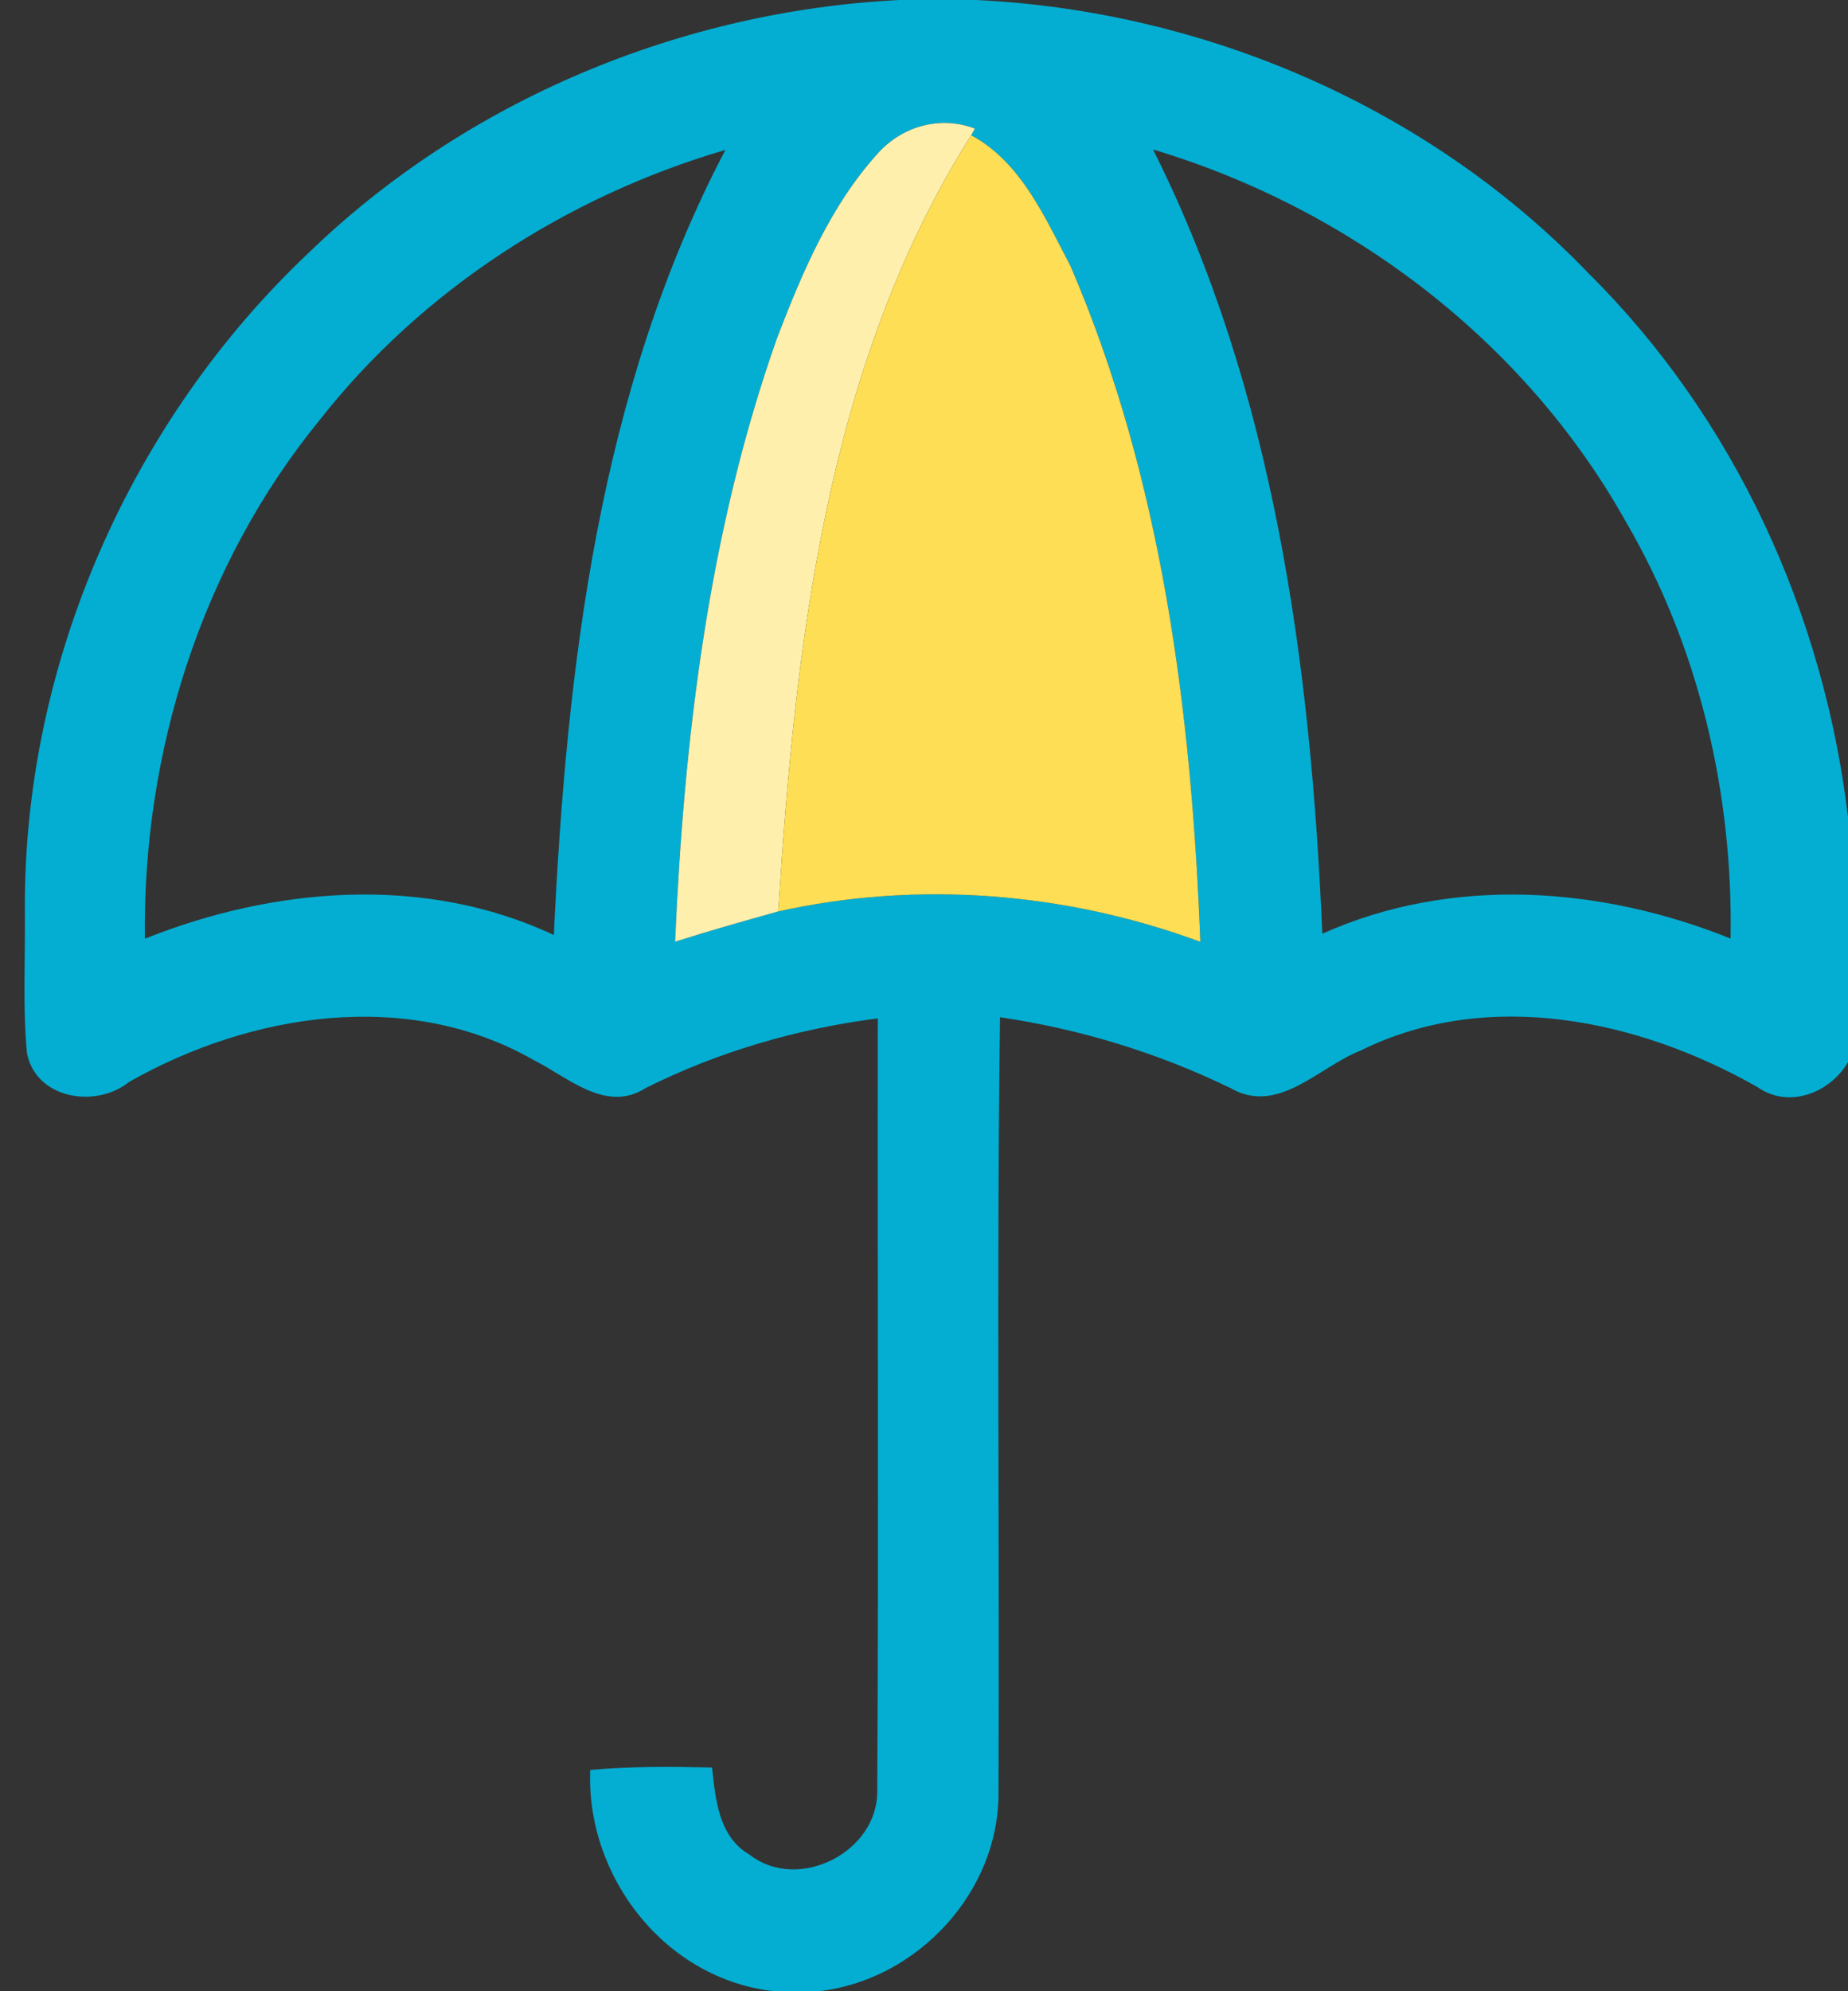<?xml version="1.0" encoding="UTF-8" ?>
<!DOCTYPE svg PUBLIC "-//W3C//DTD SVG 1.1//EN" "http://www.w3.org/Graphics/SVG/1.1/DTD/svg11.dtd">
<svg width="130pt" height="140pt" viewBox="0 0 130 140" version="1.1" xmlns="http://www.w3.org/2000/svg">
<rect x="0" y="0" width="130" height="140" fill="#333333" stroke="none"/>
<g id="#03aed2ff">
<path fill="#03aed2" opacity="1.00" d=" M 63.28 0.00 L 68.66 0.00 C 84.76 0.76 100.57 7.56 111.76 19.23 C 122.02 29.39 128.31 43.17 130.00 57.46 L 130.00 74.68 C 128.73 76.85 125.82 77.98 123.63 76.43 C 115.28 71.68 104.67 69.43 95.72 73.86 C 92.78 75.01 89.91 78.43 86.58 76.51 C 81.45 74.02 75.98 72.35 70.35 71.52 C 70.10 89.67 70.32 107.84 70.24 125.99 C 70.31 133.02 64.52 139.22 57.60 140.00 L 54.47 140.00 C 46.82 139.17 41.22 131.99 41.52 124.44 C 44.37 124.18 47.23 124.21 50.09 124.27 C 50.33 126.50 50.55 129.14 52.73 130.40 C 56.13 133.06 61.75 130.24 61.71 125.93 C 61.82 107.82 61.72 89.71 61.75 71.60 C 56.08 72.33 50.53 73.94 45.42 76.50 C 42.62 78.29 39.95 75.73 37.54 74.53 C 28.69 69.47 17.62 71.22 9.08 76.07 C 6.74 77.96 2.48 77.27 1.89 74.00 C 1.59 70.68 1.79 67.34 1.75 64.01 C 1.64 46.69 9.19 29.58 21.76 17.73 C 32.84 7.03 47.93 0.76 63.28 0.00 M 61.79 10.74 C 58.43 14.43 56.45 19.12 54.68 23.72 C 49.85 37.34 48.12 51.84 47.49 66.21 C 49.90 65.44 52.32 64.76 54.75 64.08 C 64.59 61.90 75.00 62.73 84.44 66.22 C 83.82 50.08 81.74 33.64 75.30 18.69 C 73.52 15.32 71.83 11.39 68.32 9.51 L 68.58 9.04 C 66.15 8.12 63.51 8.86 61.79 10.74 M 22.48 29.54 C 14.17 39.71 10.02 52.93 10.19 66.00 C 19.29 62.36 29.90 61.48 38.96 65.74 C 39.86 46.91 42.13 27.47 51.03 10.54 C 39.90 13.80 29.67 20.38 22.48 29.54 M 93.02 65.65 C 102.12 61.56 112.64 62.32 121.74 65.99 C 121.92 55.78 119.52 45.48 114.35 36.64 C 107.25 23.97 94.95 14.65 81.11 10.51 C 89.66 27.52 92.21 46.82 93.02 65.65 Z" />
</g>
<g id="#feefadff">
<path fill="#feefad" opacity="1.00" d=" M 61.79 10.74 C 63.51 8.86 66.15 8.12 68.58 9.04 L 68.32 9.51 C 58.09 25.71 55.94 45.38 54.75 64.08 C 52.32 64.76 49.90 65.44 47.49 66.21 C 48.12 51.84 49.85 37.34 54.68 23.72 C 56.45 19.12 58.43 14.43 61.79 10.74 Z" />
</g>
<g id="#fdde55ff">
<path fill="#fdde55" opacity="1.00" d=" M 68.32 9.51 C 71.83 11.39 73.52 15.32 75.30 18.69 C 81.74 33.64 83.82 50.08 84.44 66.22 C 75.00 62.73 64.59 61.90 54.75 64.08 C 55.94 45.38 58.09 25.71 68.32 9.51 Z" />
</g>
</svg>
